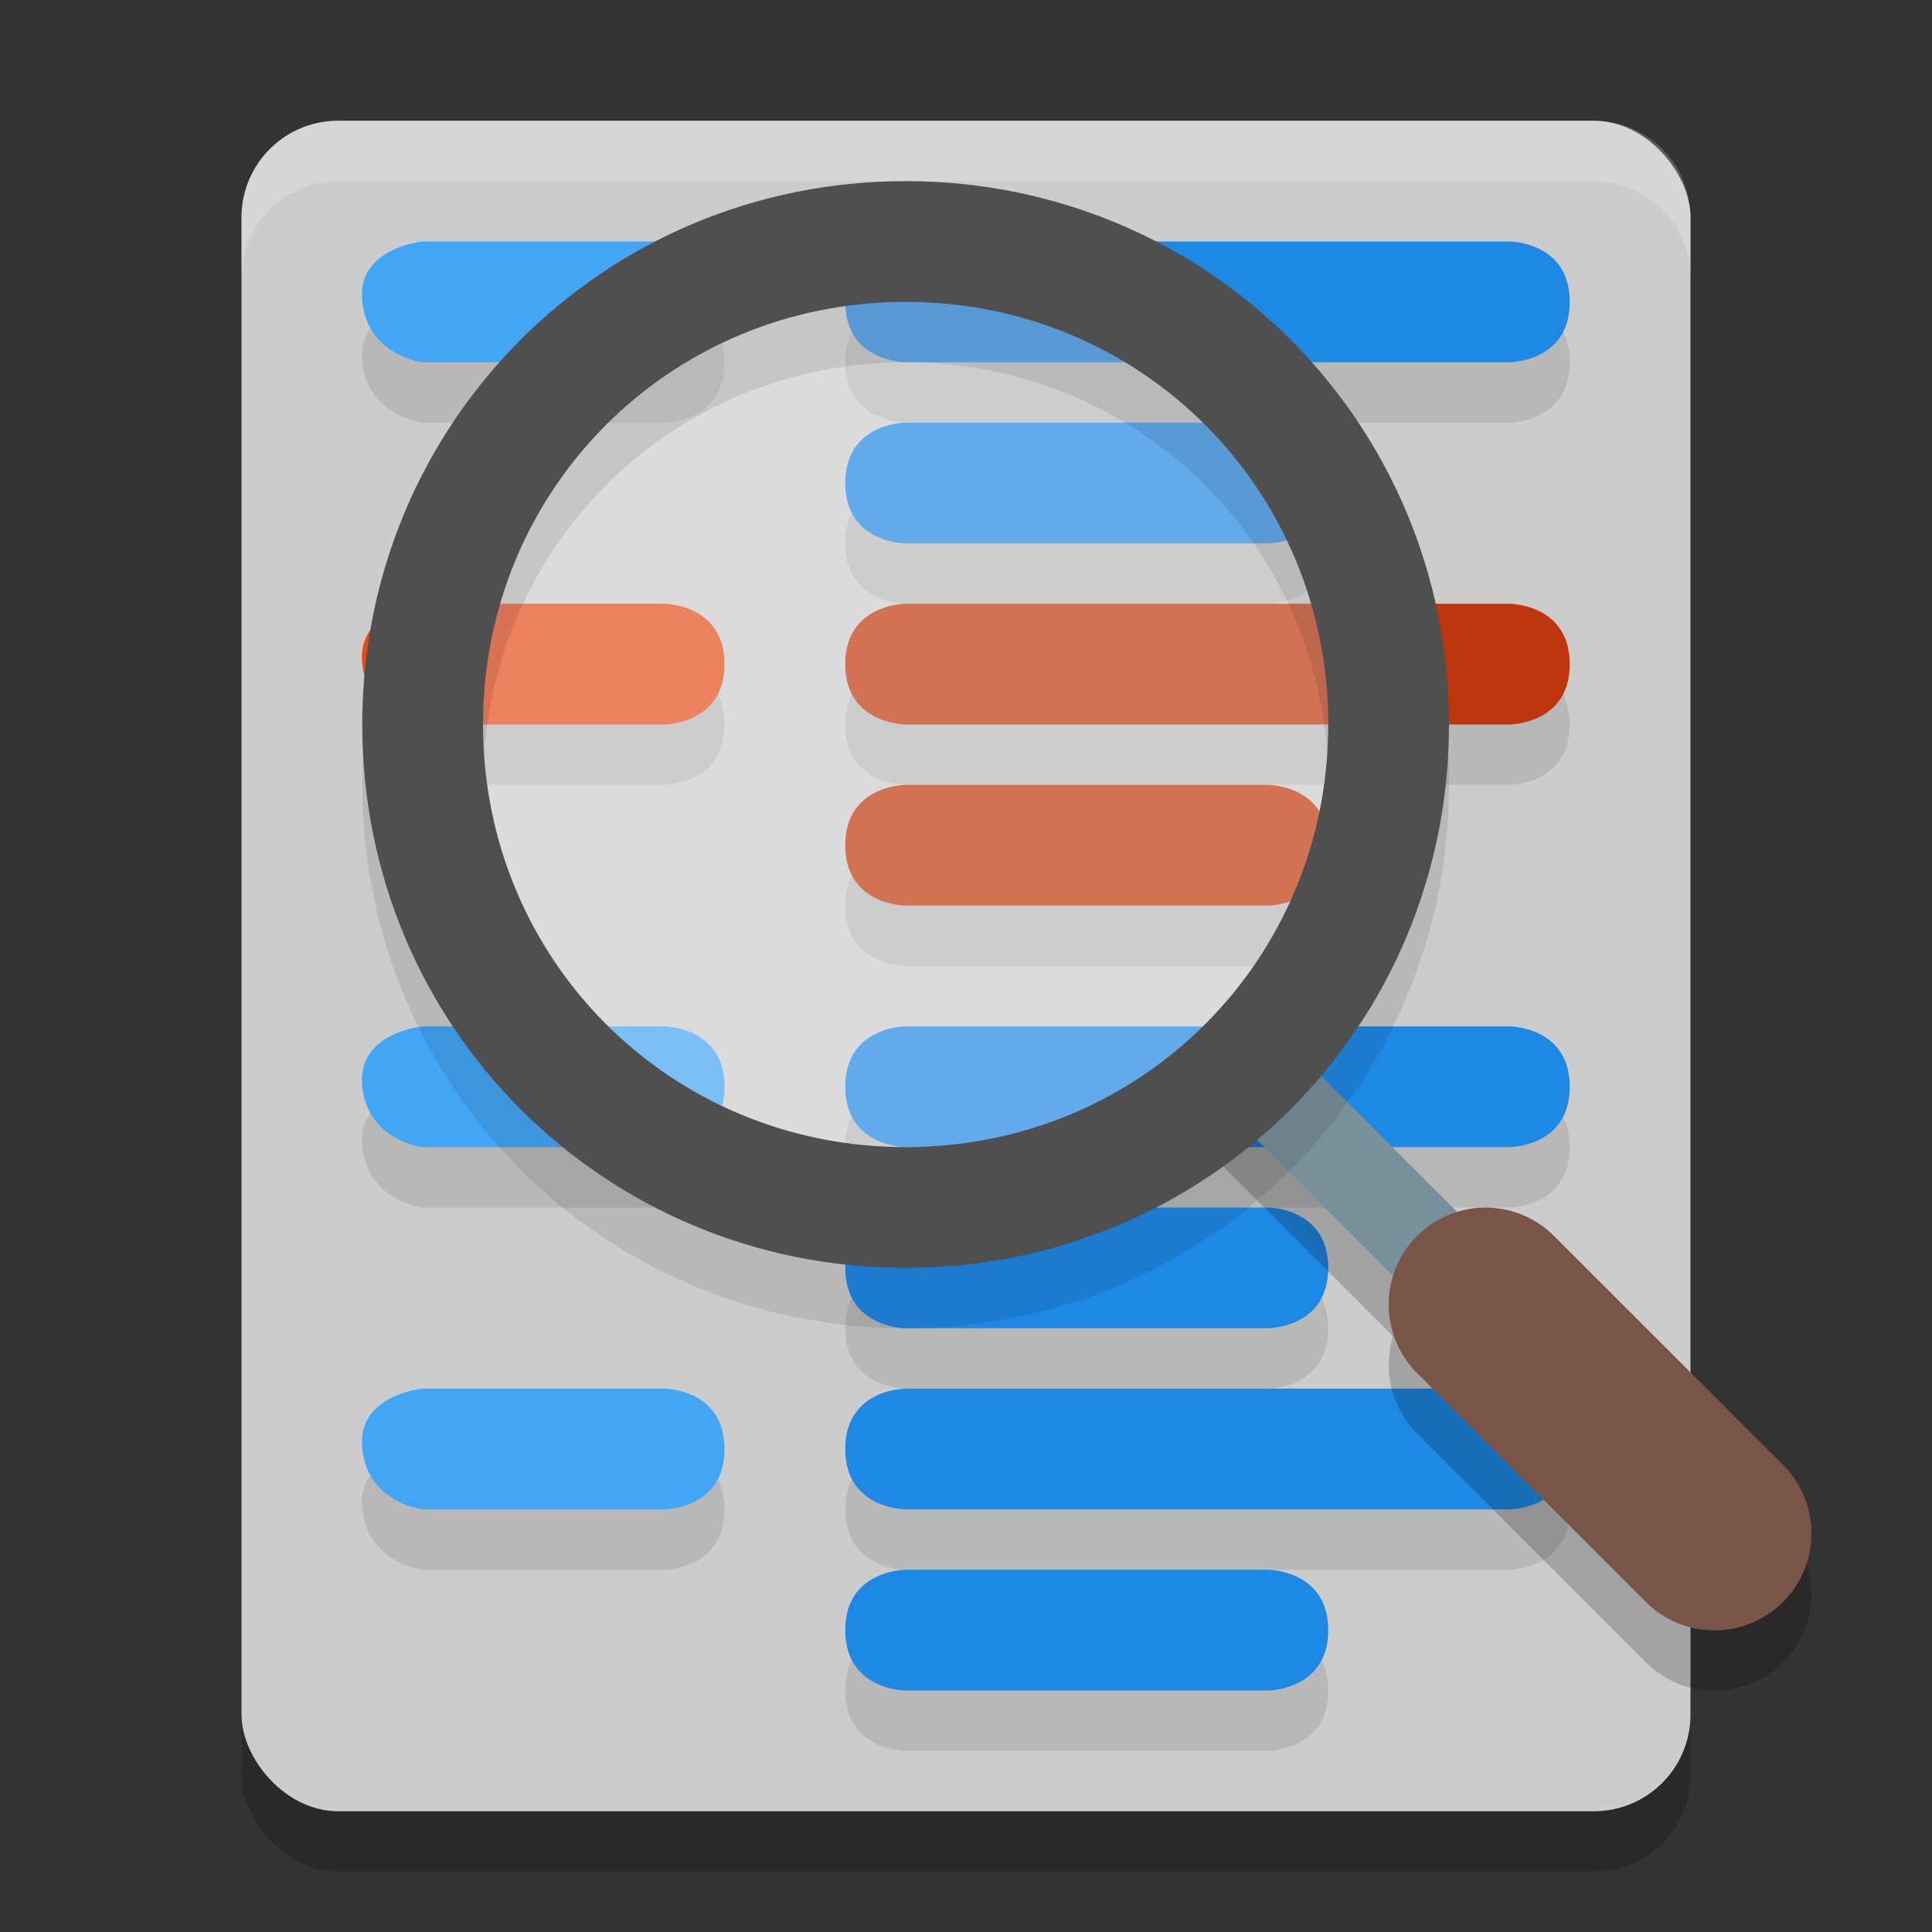 <svg xmlns="http://www.w3.org/2000/svg" width="32" height="32" version="1">
 <rect width="100%" height="100%" fill="#333333" stroke="none"/>
 <rect style="opacity:0.2" width="24" height="28" x="4" y="3" rx="1.6" ry="1.6"/>
 <rect style="fill:#cccccc" width="24" height="28" x="4" y="2" rx="1.6" ry="1.6"/>
 <path style="opacity:0.1" d="M 15,27 H 21 C 21,27 22,27 22,28 22,29 21,29 21,29 H 15 C 15,29 14,29 14,28 14,27 15,27 15,27 Z M 15,24 H 25 C 25,24 26,24 26,25 26,26 25,26 25,26 H 15 C 15,26 14,26 14,25 14,24 15,24 15,24 Z M 15,21 H 21 C 21,21 22,21 22,22 22,23 21,23 21,23 H 15 C 15,23 14,23 14,22 14,21 15,21 15,21 Z M 15,18 H 25 C 25,18 26,18 26,19 26,20 25,20 25,20 H 15 C 15,20 14,20 14,19 14,18 15,18 15,18 Z M 15,8 H 21 C 21,8 22,8 22,9 22,10 21,10 21,10 H 15 C 15,10 14,10 14,9 14,8 15,8 15,8 Z M 15,5 H 25 C 25,5 26,5 26,6 26,7 25,7 25,7 H 15 C 15,7 14,7 14,6 14,5 15,5 15,5 Z M 7,24 H 11 C 11,24 12,24 12,25 12,26 11,26 11,26 H 7 C 7,26 6.1,25.9 6,25 5.9,24.1 7,24 7,24 Z M 7,18 H 11 C 11,18 12,18 12,19 12,20 11,20 11,20 H 7 C 7,20 6.1,19.9 6,19 5.9,18.1 7,18 7,18 Z M 7,5 H 11 C 11,5 12,5 12,6 12,7 11,7 11,7 H 7 C 7,7 6.1,6.9 6,6 5.9,5.1 7,5 7,5 Z M 15,14 H 21 C 21,14 22,14 22,15 22,16 21,16 21,16 H 15 C 15,16 14,16 14,15 14,14 15,14 15,14 Z M 15,11 H 25 C 25,11 26,11 26,12 26,13 25,13 25,13 H 15 C 15,13 14,13 14,12 14,11 15,11 15,11 Z M 7,11 H 11 C 11,11 12,11 12,12 12,13 11,13 11,13 H 7 C 7,13 6.1,12.9 6,12 5.9,11.1 7,11 7,11 Z"/>
 <path style="fill:#e64a19" d="M 7,10 H 11 C 11,10 12,10 12,11 12,12 11,12 11,12 H 7 C 7,12 6.1,11.9 6,11 5.9,10.1 7,10 7,10 Z"/>
 <path style="fill:#bf360c" d="M 15,13 H 21 C 21,13 22,13 22,14 22,15 21,15 21,15 H 15 C 15,15 14,15 14,14 14,13 15,13 15,13 Z M 15,10 H 25 C 25,10 26,10 26,11 26,12 25,12 25,12 H 15 C 15,12 14,12 14,11 14,10 15,10 15,10 Z"/>
 <path style="fill:#42a5f5" d="M 7,23 H 11 C 11,23 12,23 12,24 12,25 11,25 11,25 H 7 C 7,25 6.1,24.9 6,24 5.9,23.1 7,23 7,23 Z M 7,17 H 11 C 11,17 12,17 12,18 12,19 11,19 11,19 H 7 C 7,19 6.1,18.9 6,18 5.9,17.1 7,17 7,17 Z M 7,4 H 11 C 11,4 12,4 12,5 12,6 11,6 11,6 H 7 C 7,6 6.1,5.9 6,5 5.9,4.1 7,4 7,4 Z"/>
 <path style="fill:#1e88e5" d="M 15,26 H 21 C 21,26 22,26 22,27 22,28 21,28 21,28 H 15 C 15,28 14,28 14,27 14,26 15,26 15,26 Z M 15,23 H 25 C 25,23 26,23 26,24 26,25 25,25 25,25 H 15 C 15,25 14,25 14,24 14,23 15,23 15,23 Z M 15,20 H 21 C 21,20 22,20 22,21 22,22 21,22 21,22 H 15 C 15,22 14,22 14,21 14,20 15,20 15,20 Z M 15,17 H 25 C 25,17 26,17 26,18 26,19 25,19 25,19 H 15 C 15,19 14,19 14,18 14,17 15,17 15,17 Z M 15,7 H 21 C 21,7 22,7 22,8 22,9 21,9 21,9 H 15 C 15,9 14,9 14,8 14,7 15,7 15,7 Z M 15,4 H 25 C 25,4 26,4 26,5 26,6 25,6 25,6 H 15 C 15,6 14,6 14,5 14,4 15,4 15,4 Z"/>
 <path style="fill:#ffffff;opacity:0.2" d="M 5.6 2 C 4.713 2 4 2.713 4 3.6 L 4 4.6 C 4 3.713 4.713 3 5.6 3 L 26.4 3 C 27.287 3 28 3.713 28 4.6 L 28 3.6 C 28 2.713 27.287 2 26.4 2 L 5.6 2 z"/>
 <path style="fill:none;stroke:#000000;stroke-width:1.5;opacity:0.2" d="M 24.4,22.4 20,18"/>
 <path style="fill:none;stroke:#78909c;stroke-width:1.5" d="M 24.4,21.4 20,17"/>
 <path style="opacity:0.2" d="M 24.653,21.002 A 1.606,1.606 0 0 1 25.756,21.488 L 29.503,25.234 A 1.606,1.606 0 1 1 27.233,27.505 L 23.486,23.757 A 1.606,1.606 0 0 1 24.653,21.002 Z"/>
 <path style="fill:#795548" d="M 24.653,20.002 A 1.606,1.606 0 0 1 25.756,20.488 L 29.503,24.234 A 1.606,1.606 0 1 1 27.233,26.505 L 23.486,22.757 A 1.606,1.606 0 0 1 24.653,20.002 Z"/>
 <circle style="opacity:0.3;fill:#ffffff" cx="15" cy="12" r="8"/>
 <path style="opacity:0.1" d="M 15,4 C 20,4 24,8 24,13 24,18 20,22 15,22 10,22 6,18 6,13 6,8 10,4 15,4 Z M 15,6 C 11.1,6 8,9.1 8,13 8,16.9 11.1,20 15,20 18.9,20 22,16.9 22,13 22,9.1 18.9,6 15,6 Z"/>
 <path style="fill:#4f4f4f" d="M 15,3 C 20,3 24,7 24,12 24,17 20,21 15,21 10,21 6,17 6,12 6,7 10,3 15,3 Z M 15,5 C 11.1,5 8,8.1 8,12 8,15.9 11.1,19 15,19 18.9,19 22,15.9 22,12 22,8.1 18.9,5 15,5 Z"/>
</svg>
